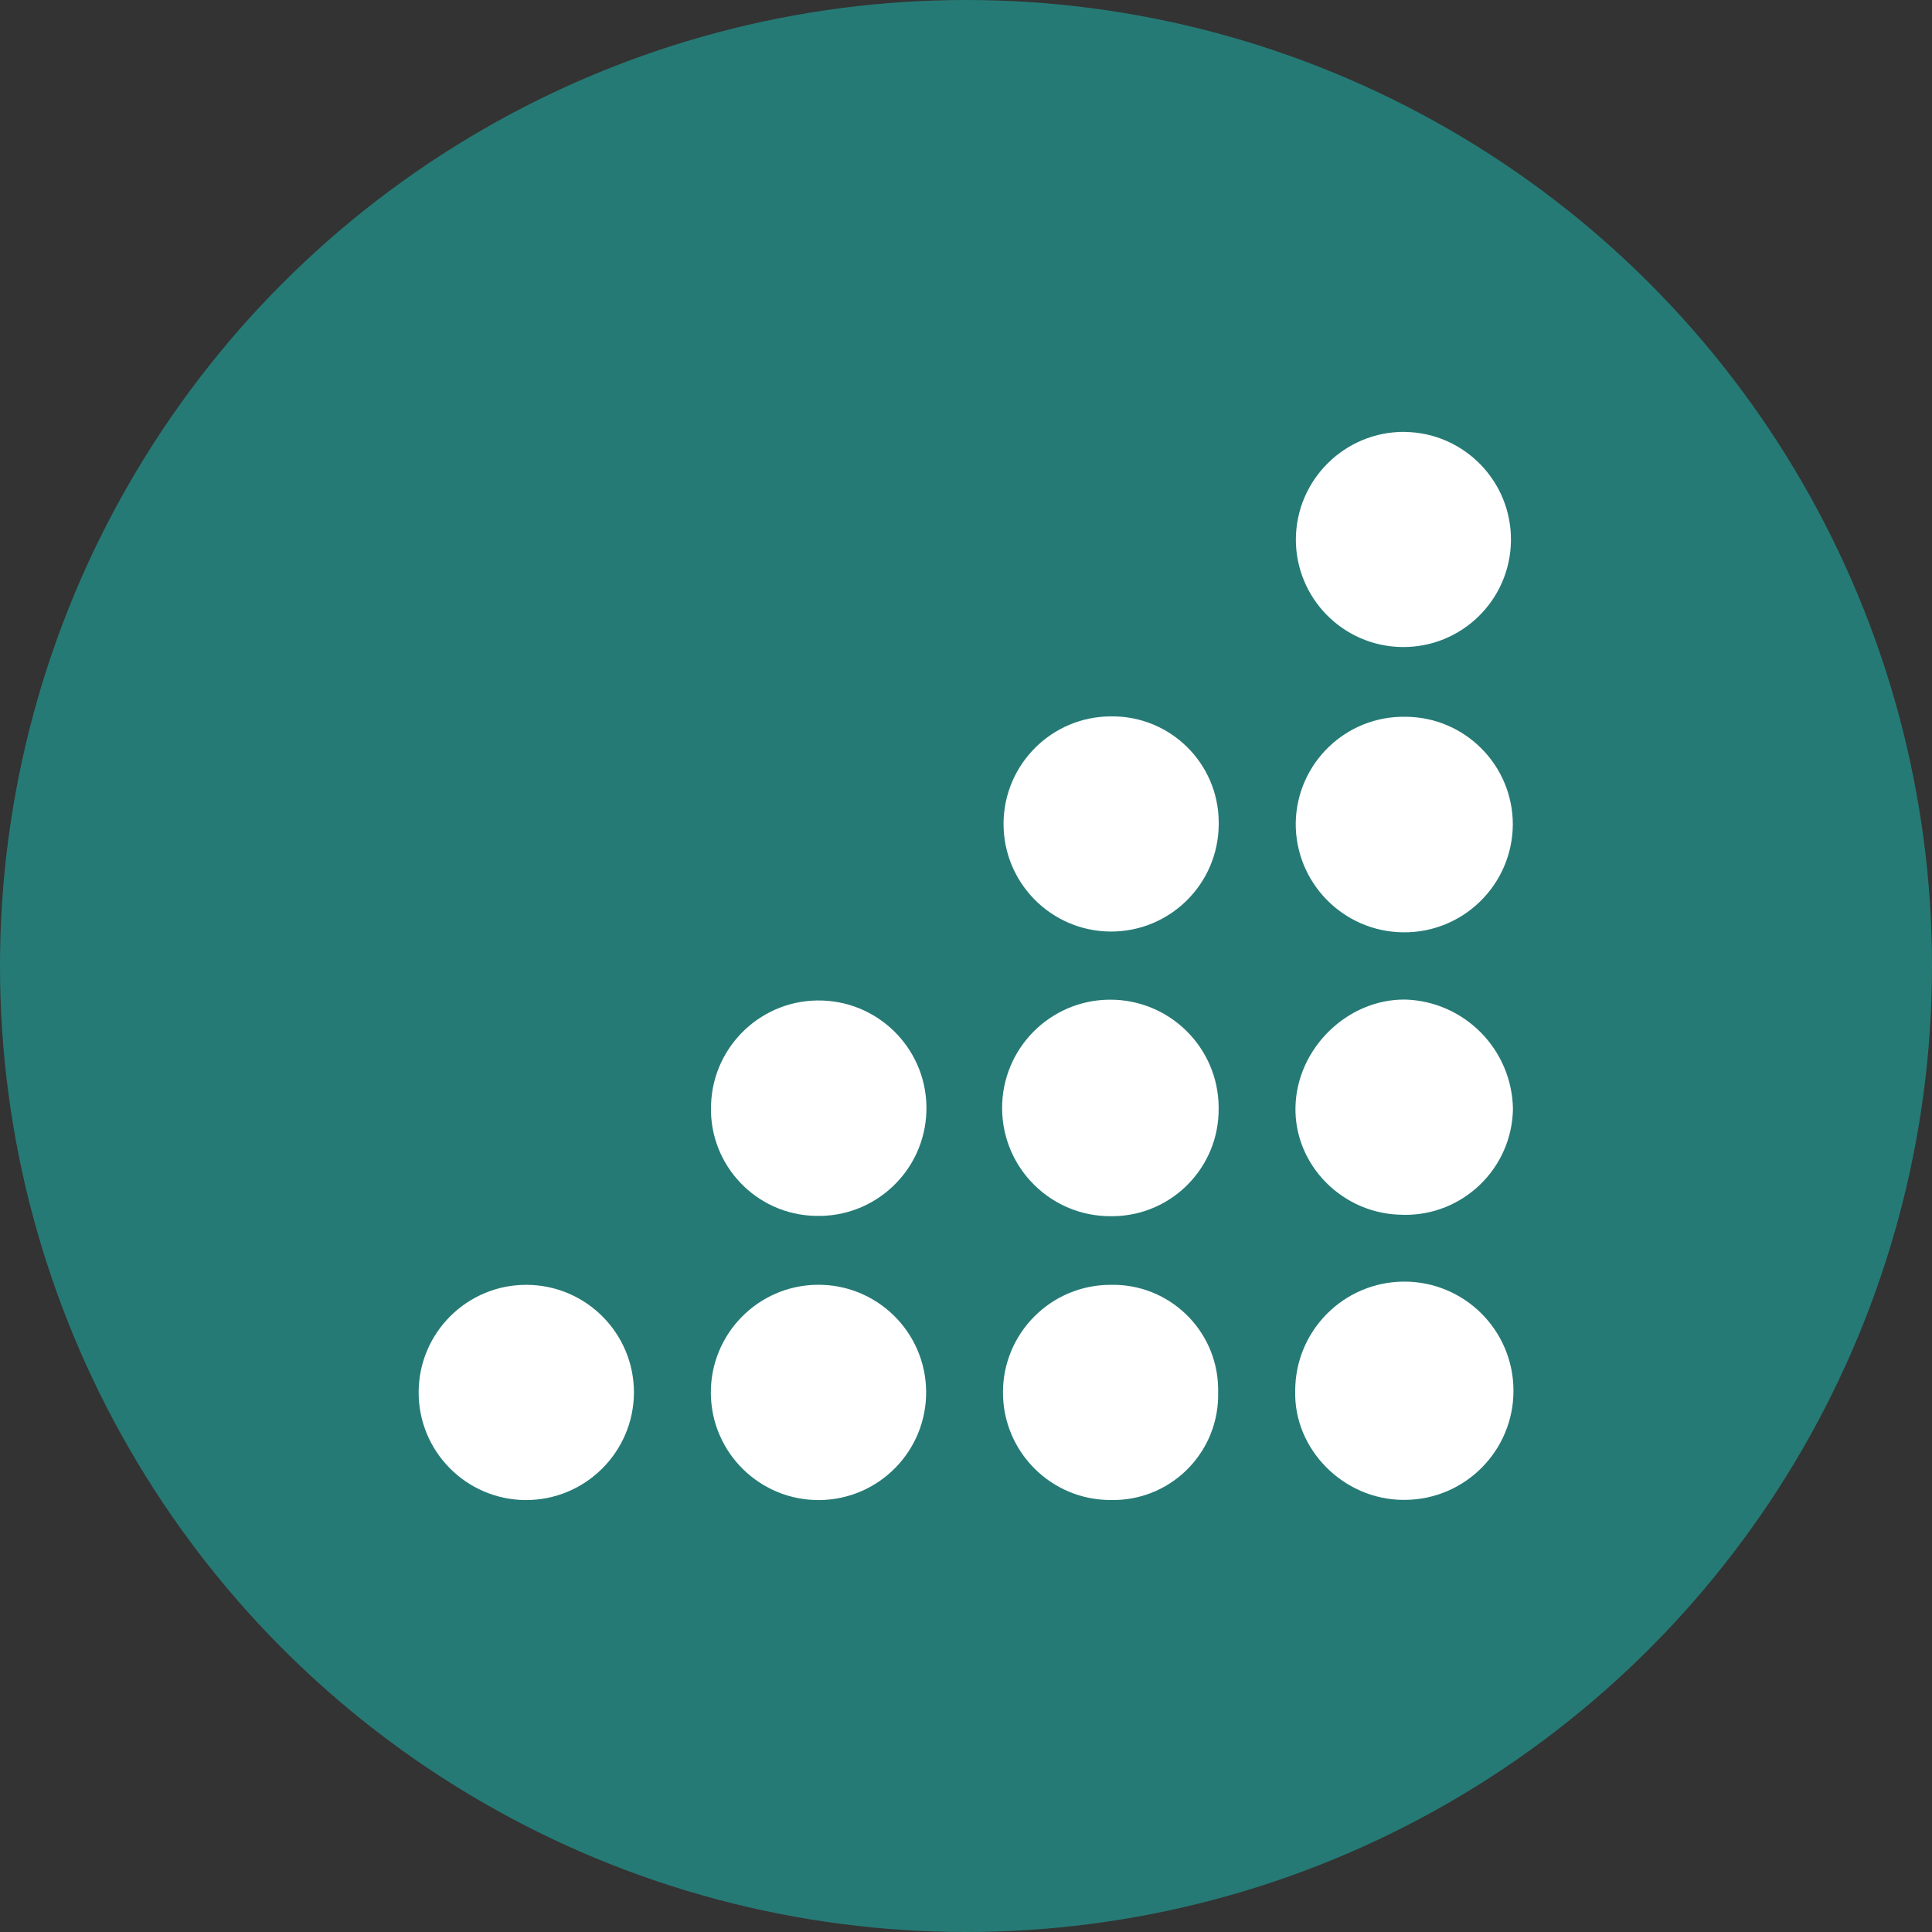 <?xml version='1.0' encoding='utf-8'?>
<svg xmlns="http://www.w3.org/2000/svg" id="Layer_1" viewBox="0 0 300 300" width="300" height="300">
  <rect x="0" y="0" width="300" height="300" fill="#333333" stroke="none"/>
  <defs>
    <style>
      .cls-1 {
        fill: #fff;
      }

      .cls-2 {
        fill: #267a75;
      }
    </style>
  <clipPath id="bz_circular_clip"><circle cx="150.0" cy="150.0" r="150.0" /></clipPath></defs>
  <g clip-path="url(#bz_circular_clip)"><rect class="cls-2" width="300" height="300" />
  <g>
    <path class="cls-1" d="M81.59,232.93c-9.23-.07-16.66-7.61-16.58-16.84.07-9.23,7.61-16.66,16.84-16.58,9.18.07,16.59,7.54,16.59,16.72-.04,9.26-7.58,16.74-16.84,16.7Z" />
    <path class="cls-1" d="M218.12,67.07c9.22.11,16.61,7.68,16.5,16.9-.11,9.22-7.68,16.61-16.9,16.5-9.17-.11-16.53-7.59-16.5-16.76.07-9.26,7.63-16.71,16.89-16.65,0,0,.01,0,.02,0Z" />
    <path class="cls-1" d="M110.41,171.56c.29-9.24,8.01-16.49,17.24-16.2,9.24.29,16.49,8.01,16.2,17.24-.29,9.24-8.01,16.49-17.24,16.2,0,0-.01,0-.02,0-9.15-.21-16.4-7.8-16.19-16.95,0-.1,0-.19,0-.29Z" />
    <path class="cls-1" d="M189.24,128.08c-.08,9.23-7.62,16.64-16.84,16.57-9.23-.08-16.64-7.62-16.57-16.84.08-9.19,7.55-16.59,16.74-16.57,9.11-.09,16.58,7.22,16.67,16.33,0,.17,0,.34,0,.51Z" />
    <path class="cls-1" d="M189.23,172.08c.1,9.16-7.24,16.67-16.4,16.77-.1,0-.2,0-.29,0-9.29.07-16.87-7.41-16.93-16.69-.07-9.29,7.41-16.87,16.69-16.93s16.87,7.41,16.93,16.69c0,.05,0,.11,0,.16Z" />
    <path class="cls-1" d="M127.28,232.93c-9.23.1-16.8-7.3-16.9-16.53-.1-9.23,7.3-16.8,16.53-16.9s16.8,7.3,16.9,16.53c.1,9.23-7.3,16.8-16.53,16.9h0Z" />
    <path class="cls-1" d="M218.21,111.3c9.24.02,16.71,7.51,16.7,16.75,0,0,0,.02,0,.03-.09,9.31-7.71,16.79-17.02,16.69-9.31-.09-16.79-7.71-16.69-17.02.17-9.24,7.78-16.6,17.02-16.45Z" />
    <path class="cls-1" d="M217.9,188.63c-9.32,0-16.93-7.64-16.74-16.72s8.03-16.79,17.04-16.7c9.22.28,16.59,7.77,16.73,17-.16,9.23-7.78,16.59-17.01,16.43,0,0-.02,0-.02,0Z" />
    <path class="cls-1" d="M217.87,232.9c-9.25-.05-16.98-7.83-16.75-16.89-.03-9.36,7.53-16.97,16.89-17,9.36-.03,16.97,7.53,17,16.89.03,9.36-7.53,16.97-16.89,17-.08,0-.16,0-.25,0Z" />
    <path class="cls-1" d="M189.15,216.2c.22,9.01-6.9,16.5-15.91,16.72-.27,0-.54,0-.8,0-9.23,0-16.7-7.48-16.7-16.71,0-9.22,7.48-16.7,16.7-16.7,9.02-.21,16.5,6.92,16.71,15.94,0,.25,0,.5,0,.75Z" />
  </g>
</g></svg>